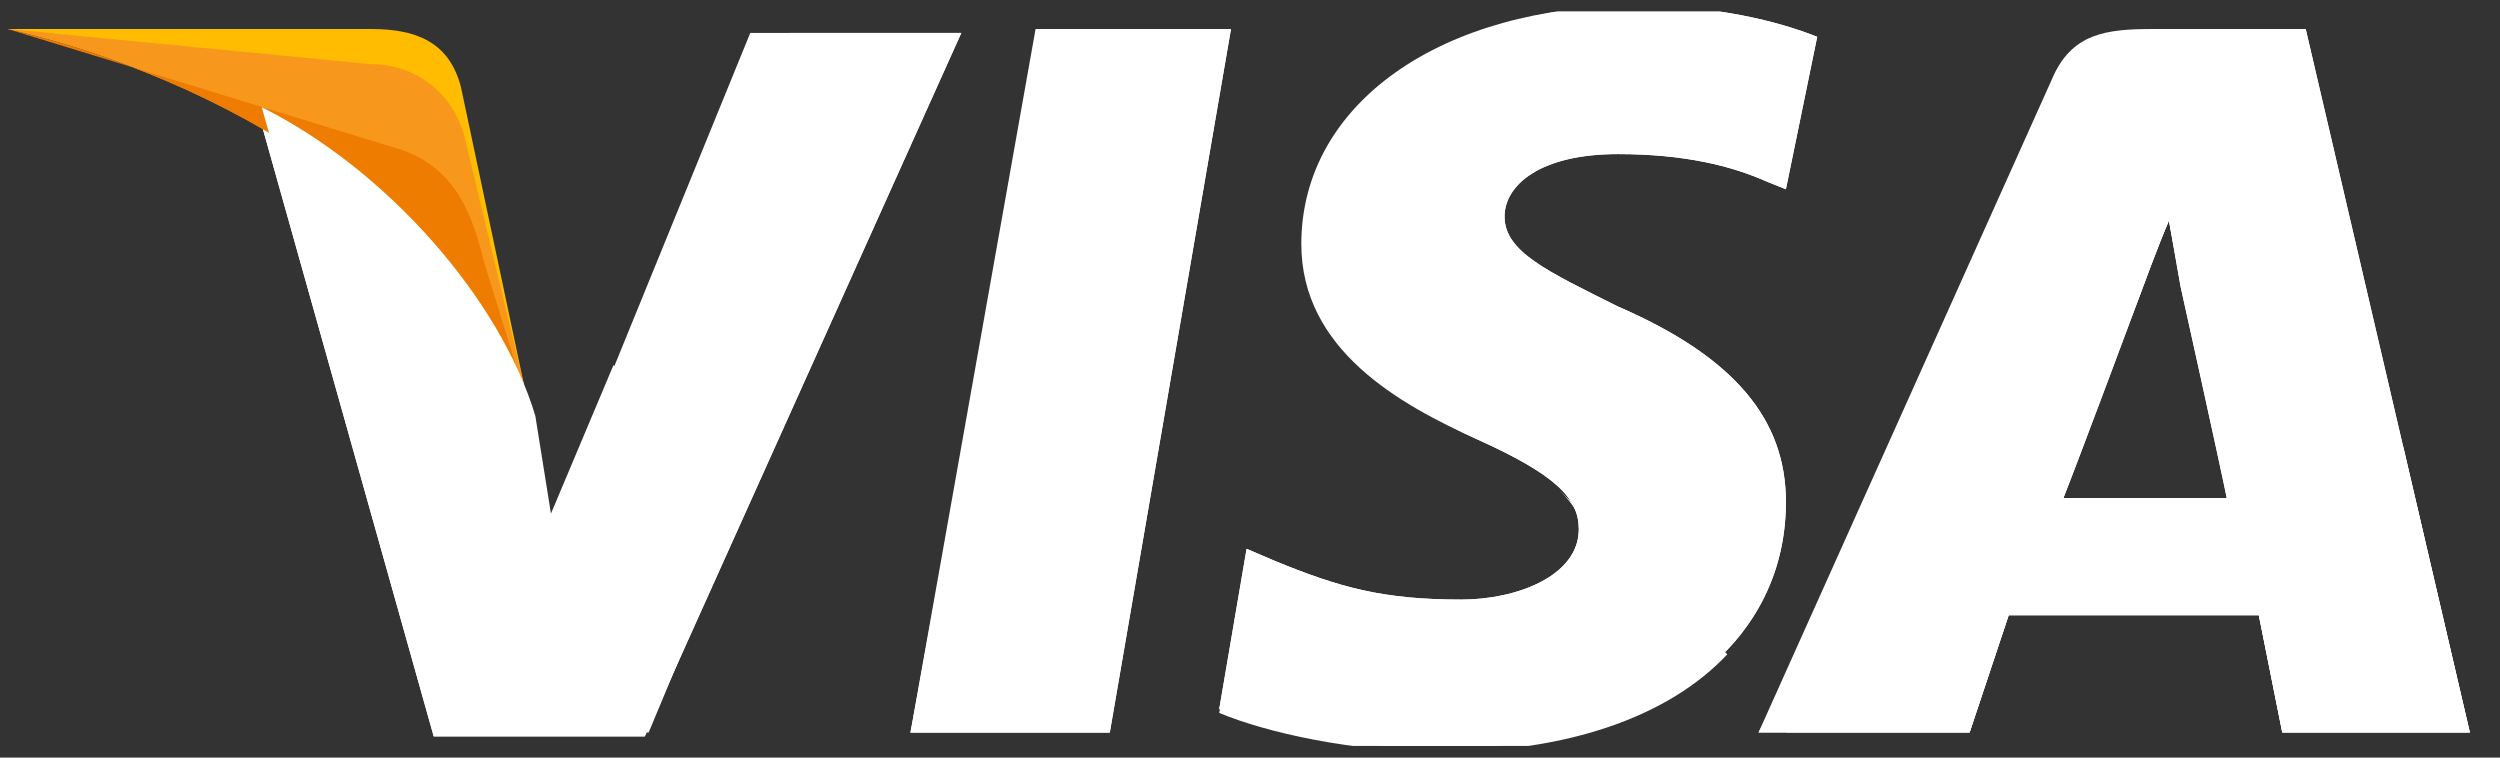 <svg width="66" height="20" viewBox="0 0 66 20" fill="none" xmlns="http://www.w3.org/2000/svg">
  <rect x="0" y="0" width="66" height="20" fill="#333333" stroke="none"/>
  <g clip-path="url(#clip0_3926_59880)">
    <path d="M24.037 19.337L27.339 0.766H32.498L29.299 19.337H24.037Z" fill="white"/>
    <path d="M24.037 19.337L28.267 0.766H32.498L29.299 19.337H24.037Z" fill="white"/>
    <path d="M47.974 0.972C46.942 0.56 45.291 0.147 43.228 0.147C38.069 0.147 34.355 2.726 34.355 6.441C34.355 9.226 36.934 10.671 38.998 11.599C41.061 12.528 41.68 13.147 41.68 13.972C41.68 15.21 40.029 15.829 38.585 15.829C36.522 15.829 35.387 15.52 33.633 14.798L32.91 14.488L32.188 18.718C33.426 19.234 35.696 19.75 38.069 19.75C43.537 19.75 47.148 17.171 47.148 13.25C47.148 11.084 45.807 9.433 42.712 8.091C40.855 7.163 39.72 6.647 39.72 5.718C39.72 4.893 40.648 4.068 42.712 4.068C44.466 4.068 45.704 4.377 46.633 4.79L47.148 4.996L47.974 0.972Z" fill="white"/>
    <path d="M47.974 0.972C46.942 0.56 45.291 0.147 43.228 0.147C38.069 0.147 35.283 2.726 35.283 6.441C35.283 9.226 36.934 10.671 38.998 11.599C41.061 12.528 41.68 13.147 41.68 13.972C41.68 15.21 40.029 15.829 38.585 15.829C36.522 15.829 35.387 15.52 33.633 14.798L32.91 14.488L32.188 18.718C33.426 19.234 35.696 19.75 38.069 19.75C43.537 19.75 47.148 17.171 47.148 13.25C47.148 11.084 45.807 9.433 42.712 8.091C40.855 7.163 39.72 6.647 39.72 5.718C39.72 4.893 40.648 4.068 42.712 4.068C44.466 4.068 45.704 4.377 46.633 4.79L47.148 4.996L47.974 0.972Z" fill="white"/>
    <path d="M56.847 0.766C55.609 0.766 54.68 0.869 54.164 2.107L46.426 19.337H51.998L53.029 16.242H59.633L60.252 19.337H65.204L60.871 0.766H56.847ZM54.474 13.147C54.783 12.218 56.537 7.679 56.537 7.679C56.537 7.679 56.95 6.544 57.26 5.821L57.569 7.575C57.569 7.575 58.601 12.218 58.807 13.25H54.474V13.147Z" fill="white"/>
    <path d="M58.085 0.766C56.847 0.766 55.918 0.869 55.403 2.107L46.426 19.337H51.998L53.029 16.242H59.633L60.252 19.337H65.204L60.871 0.766H58.085ZM54.474 13.147C54.887 12.115 56.537 7.679 56.537 7.679C56.537 7.679 56.95 6.544 57.26 5.821L57.569 7.575C57.569 7.575 58.601 12.218 58.807 13.25H54.474V13.147Z" fill="white"/>
    <path d="M14.546 13.766L14.03 11.083C13.101 7.988 10.109 4.583 6.807 2.933L11.45 19.441H17.022L25.379 0.869H19.807L14.546 13.766Z" fill="white"/>
    <path d="M14.546 13.766L14.03 11.083C13.101 7.988 10.109 4.583 6.807 2.933L11.45 19.441H17.022L25.379 0.869H20.839L14.546 13.766Z" fill="white"/>
    <path d="M0.204 0.766L1.133 0.972C7.736 2.52 12.275 6.44 14.03 11.083L12.172 2.313C11.863 1.075 10.934 0.766 9.799 0.766H0.204Z" fill="#FFBC00"/>
    <path d="M0.204 0.766C6.807 2.313 12.275 6.337 14.03 10.98L12.275 3.655C11.966 2.417 10.934 1.694 9.799 1.694L0.204 0.766Z" fill="#F7981D"/>
    <path d="M0.204 0.766C6.807 2.313 12.275 6.337 14.03 10.98L12.791 6.956C12.482 5.718 12.069 4.48 10.625 3.964L0.204 0.766Z" fill="#ED7C00"/>
    <path d="M19.704 13.147L16.196 9.639L14.545 13.56L14.133 10.98C13.204 7.885 10.212 4.48 6.91 2.83L11.553 19.337H17.125L19.704 13.147Z" fill="white"/>
    <path d="M29.299 19.337L24.863 14.798L24.037 19.337H29.299Z" fill="white"/>
    <path d="M41.164 12.941C41.577 13.353 41.783 13.663 41.68 14.076C41.68 15.314 40.029 15.933 38.585 15.933C36.522 15.933 35.387 15.623 33.633 14.901L32.91 14.591L32.188 18.822C33.426 19.337 35.696 19.853 38.069 19.853C41.371 19.853 44.053 18.925 45.601 17.274L41.164 12.941Z" fill="white"/>
    <path d="M47.148 19.337H51.998L53.029 16.242H59.633L60.252 19.337H65.204L63.45 11.806L57.26 5.822L57.569 7.472C57.569 7.472 58.601 12.115 58.807 13.147H54.474C54.886 12.115 56.537 7.679 56.537 7.679C56.537 7.679 56.95 6.544 57.26 5.822" fill="white"/>
  </g>
  <defs>
    <clipPath id="clip0_3926_59880">
      <rect width="65" height="19.386" fill="white" transform="translate(0.204 0.307)"/>
    </clipPath>
  </defs>
</svg>
